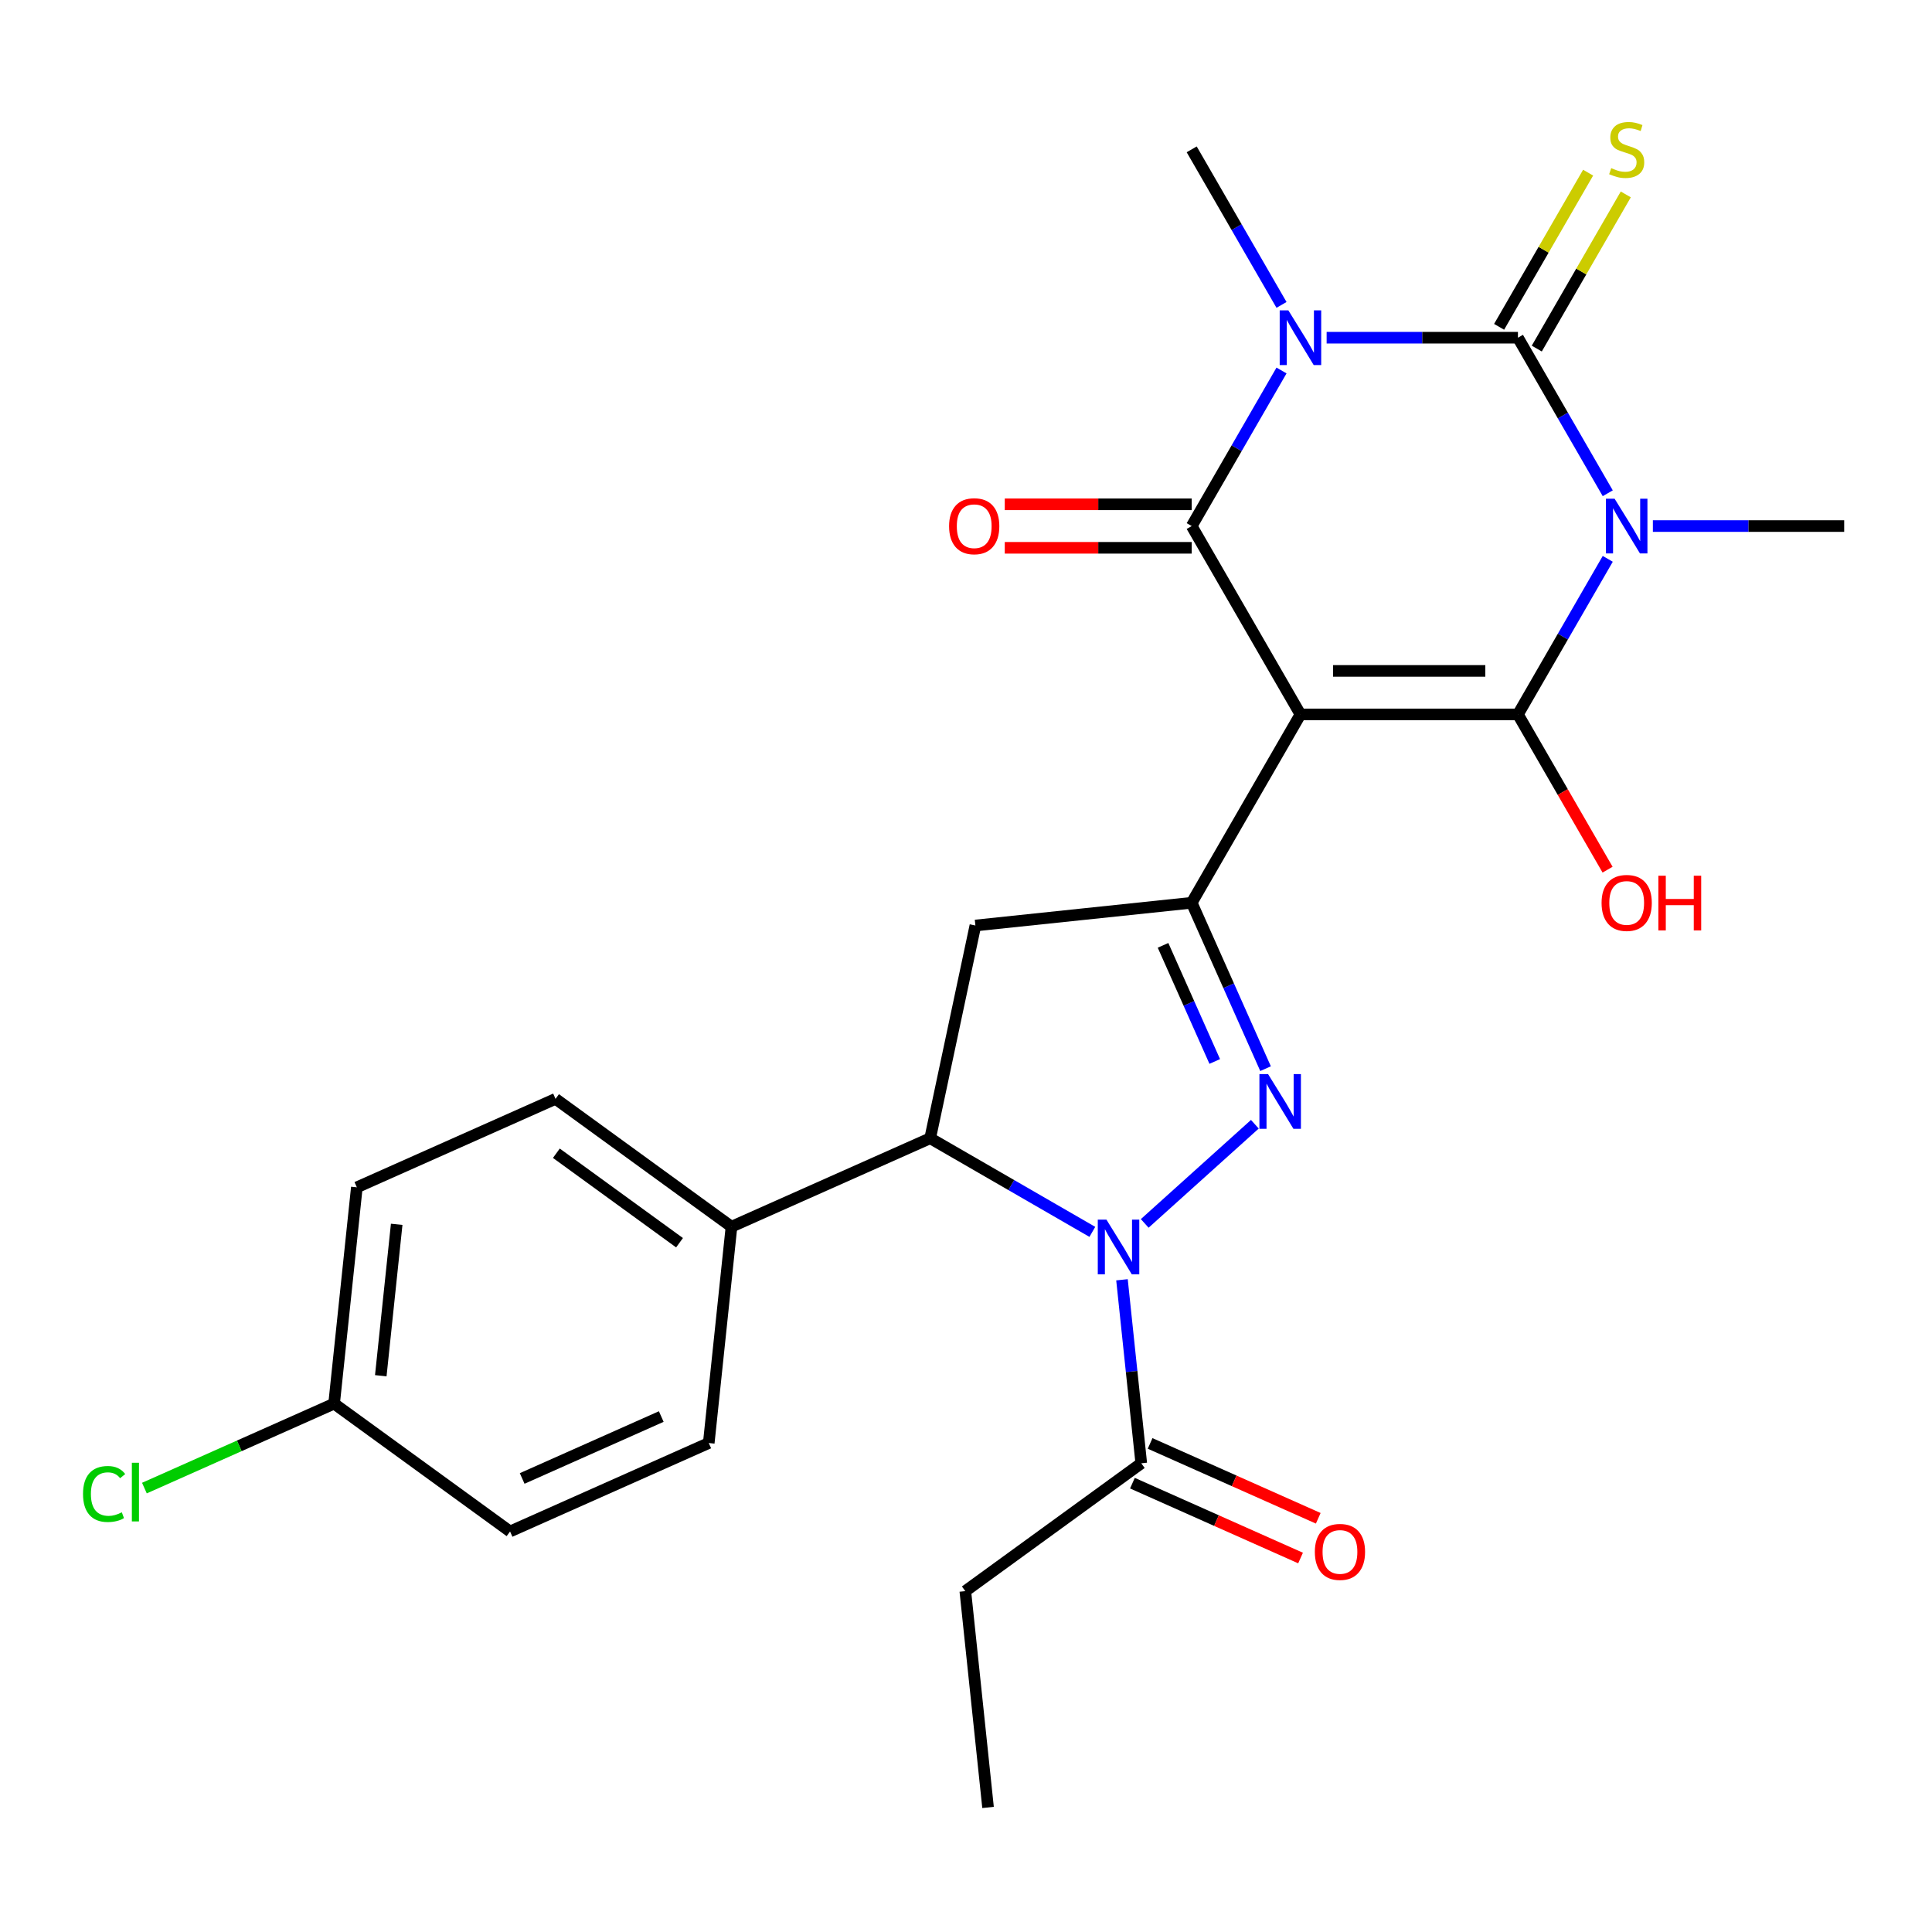 <?xml version='1.0' encoding='iso-8859-1'?>
<svg version='1.1' baseProfile='full'
              xmlns='http://www.w3.org/2000/svg'
                      xmlns:rdkit='http://www.rdkit.org/xml'
                      xmlns:xlink='http://www.w3.org/1999/xlink'
                  xml:space='preserve'
width='1000px' height='1000px' viewBox='0 0 1000 1000'>
<!-- END OF HEADER -->
<rect style='opacity:1.0;fill:#FFFFFF;stroke:none' width='1000' height='1000' x='0' y='0'> </rect>
<path class='bond-3' d='M 673.109,369.779 L 785.684,369.779' style='fill:none;fill-rule:evenodd;stroke:#000000;stroke-width:6px;stroke-linecap:butt;stroke-linejoin:miter;stroke-opacity:1' />
<path class='bond-3' d='M 689.996,347.264 L 768.798,347.264' style='fill:none;fill-rule:evenodd;stroke:#000000;stroke-width:6px;stroke-linecap:butt;stroke-linejoin:miter;stroke-opacity:1' />
<path class='bond-4' d='M 673.109,369.779 L 616.822,272.287' style='fill:none;fill-rule:evenodd;stroke:#000000;stroke-width:6px;stroke-linecap:butt;stroke-linejoin:miter;stroke-opacity:1' />
<path class='bond-7' d='M 673.109,369.779 L 616.822,467.271' style='fill:none;fill-rule:evenodd;stroke:#000000;stroke-width:6px;stroke-linecap:butt;stroke-linejoin:miter;stroke-opacity:1' />
<path class='bond-0' d='M 832.171,289.261 L 808.927,329.52' style='fill:none;fill-rule:evenodd;stroke:#0000FF;stroke-width:6px;stroke-linecap:butt;stroke-linejoin:miter;stroke-opacity:1' />
<path class='bond-0' d='M 808.927,329.52 L 785.684,369.779' style='fill:none;fill-rule:evenodd;stroke:#000000;stroke-width:6px;stroke-linecap:butt;stroke-linejoin:miter;stroke-opacity:1' />
<path class='bond-16' d='M 855.525,272.287 L 905.035,272.287' style='fill:none;fill-rule:evenodd;stroke:#0000FF;stroke-width:6px;stroke-linecap:butt;stroke-linejoin:miter;stroke-opacity:1' />
<path class='bond-16' d='M 905.035,272.287 L 954.545,272.287' style='fill:none;fill-rule:evenodd;stroke:#000000;stroke-width:6px;stroke-linecap:butt;stroke-linejoin:miter;stroke-opacity:1' />
<path class='bond-27' d='M 832.171,255.312 L 808.927,215.053' style='fill:none;fill-rule:evenodd;stroke:#0000FF;stroke-width:6px;stroke-linecap:butt;stroke-linejoin:miter;stroke-opacity:1' />
<path class='bond-27' d='M 808.927,215.053 L 785.684,174.794' style='fill:none;fill-rule:evenodd;stroke:#000000;stroke-width:6px;stroke-linecap:butt;stroke-linejoin:miter;stroke-opacity:1' />
<path class='bond-1' d='M 663.309,191.769 L 640.066,232.028' style='fill:none;fill-rule:evenodd;stroke:#0000FF;stroke-width:6px;stroke-linecap:butt;stroke-linejoin:miter;stroke-opacity:1' />
<path class='bond-1' d='M 640.066,232.028 L 616.822,272.287' style='fill:none;fill-rule:evenodd;stroke:#000000;stroke-width:6px;stroke-linecap:butt;stroke-linejoin:miter;stroke-opacity:1' />
<path class='bond-2' d='M 686.664,174.794 L 736.174,174.794' style='fill:none;fill-rule:evenodd;stroke:#0000FF;stroke-width:6px;stroke-linecap:butt;stroke-linejoin:miter;stroke-opacity:1' />
<path class='bond-2' d='M 736.174,174.794 L 785.684,174.794' style='fill:none;fill-rule:evenodd;stroke:#000000;stroke-width:6px;stroke-linecap:butt;stroke-linejoin:miter;stroke-opacity:1' />
<path class='bond-17' d='M 663.309,157.82 L 640.066,117.561' style='fill:none;fill-rule:evenodd;stroke:#0000FF;stroke-width:6px;stroke-linecap:butt;stroke-linejoin:miter;stroke-opacity:1' />
<path class='bond-17' d='M 640.066,117.561 L 616.822,77.302' style='fill:none;fill-rule:evenodd;stroke:#000000;stroke-width:6px;stroke-linecap:butt;stroke-linejoin:miter;stroke-opacity:1' />
<path class='bond-11' d='M 795.433,180.423 L 818.469,140.524' style='fill:none;fill-rule:evenodd;stroke:#000000;stroke-width:6px;stroke-linecap:butt;stroke-linejoin:miter;stroke-opacity:1' />
<path class='bond-11' d='M 818.469,140.524 L 841.504,100.625' style='fill:none;fill-rule:evenodd;stroke:#CCCC00;stroke-width:6px;stroke-linecap:butt;stroke-linejoin:miter;stroke-opacity:1' />
<path class='bond-11' d='M 775.935,169.166 L 798.97,129.267' style='fill:none;fill-rule:evenodd;stroke:#000000;stroke-width:6px;stroke-linecap:butt;stroke-linejoin:miter;stroke-opacity:1' />
<path class='bond-11' d='M 798.97,129.267 L 822.006,89.368' style='fill:none;fill-rule:evenodd;stroke:#CCCC00;stroke-width:6px;stroke-linecap:butt;stroke-linejoin:miter;stroke-opacity:1' />
<path class='bond-14' d='M 785.684,369.779 L 808.881,409.958' style='fill:none;fill-rule:evenodd;stroke:#000000;stroke-width:6px;stroke-linecap:butt;stroke-linejoin:miter;stroke-opacity:1' />
<path class='bond-14' d='M 808.881,409.958 L 832.078,450.137' style='fill:none;fill-rule:evenodd;stroke:#FF0000;stroke-width:6px;stroke-linecap:butt;stroke-linejoin:miter;stroke-opacity:1' />
<path class='bond-12' d='M 616.822,261.029 L 568.442,261.029' style='fill:none;fill-rule:evenodd;stroke:#000000;stroke-width:6px;stroke-linecap:butt;stroke-linejoin:miter;stroke-opacity:1' />
<path class='bond-12' d='M 568.442,261.029 L 520.062,261.029' style='fill:none;fill-rule:evenodd;stroke:#FF0000;stroke-width:6px;stroke-linecap:butt;stroke-linejoin:miter;stroke-opacity:1' />
<path class='bond-12' d='M 616.822,283.544 L 568.442,283.544' style='fill:none;fill-rule:evenodd;stroke:#000000;stroke-width:6px;stroke-linecap:butt;stroke-linejoin:miter;stroke-opacity:1' />
<path class='bond-12' d='M 568.442,283.544 L 520.062,283.544' style='fill:none;fill-rule:evenodd;stroke:#FF0000;stroke-width:6px;stroke-linecap:butt;stroke-linejoin:miter;stroke-opacity:1' />
<path class='bond-5' d='M 592.506,633.236 L 649.512,581.907' style='fill:none;fill-rule:evenodd;stroke:#0000FF;stroke-width:6px;stroke-linecap:butt;stroke-linejoin:miter;stroke-opacity:1' />
<path class='bond-10' d='M 580.735,662.414 L 585.727,709.906' style='fill:none;fill-rule:evenodd;stroke:#0000FF;stroke-width:6px;stroke-linecap:butt;stroke-linejoin:miter;stroke-opacity:1' />
<path class='bond-10' d='M 585.727,709.906 L 590.718,757.398' style='fill:none;fill-rule:evenodd;stroke:#000000;stroke-width:6px;stroke-linecap:butt;stroke-linejoin:miter;stroke-opacity:1' />
<path class='bond-26' d='M 565.397,637.615 L 523.428,613.384' style='fill:none;fill-rule:evenodd;stroke:#0000FF;stroke-width:6px;stroke-linecap:butt;stroke-linejoin:miter;stroke-opacity:1' />
<path class='bond-26' d='M 523.428,613.384 L 481.459,589.153' style='fill:none;fill-rule:evenodd;stroke:#000000;stroke-width:6px;stroke-linecap:butt;stroke-linejoin:miter;stroke-opacity:1' />
<path class='bond-6' d='M 655.053,553.139 L 635.938,510.205' style='fill:none;fill-rule:evenodd;stroke:#0000FF;stroke-width:6px;stroke-linecap:butt;stroke-linejoin:miter;stroke-opacity:1' />
<path class='bond-6' d='M 635.938,510.205 L 616.822,467.271' style='fill:none;fill-rule:evenodd;stroke:#000000;stroke-width:6px;stroke-linecap:butt;stroke-linejoin:miter;stroke-opacity:1' />
<path class='bond-6' d='M 628.75,549.416 L 615.369,519.363' style='fill:none;fill-rule:evenodd;stroke:#0000FF;stroke-width:6px;stroke-linecap:butt;stroke-linejoin:miter;stroke-opacity:1' />
<path class='bond-6' d='M 615.369,519.363 L 601.988,489.309' style='fill:none;fill-rule:evenodd;stroke:#000000;stroke-width:6px;stroke-linecap:butt;stroke-linejoin:miter;stroke-opacity:1' />
<path class='bond-9' d='M 616.822,467.271 L 504.864,479.038' style='fill:none;fill-rule:evenodd;stroke:#000000;stroke-width:6px;stroke-linecap:butt;stroke-linejoin:miter;stroke-opacity:1' />
<path class='bond-8' d='M 481.459,589.153 L 504.864,479.038' style='fill:none;fill-rule:evenodd;stroke:#000000;stroke-width:6px;stroke-linecap:butt;stroke-linejoin:miter;stroke-opacity:1' />
<path class='bond-13' d='M 481.459,589.153 L 378.617,634.941' style='fill:none;fill-rule:evenodd;stroke:#000000;stroke-width:6px;stroke-linecap:butt;stroke-linejoin:miter;stroke-opacity:1' />
<path class='bond-15' d='M 586.14,767.682 L 629.653,787.056' style='fill:none;fill-rule:evenodd;stroke:#000000;stroke-width:6px;stroke-linecap:butt;stroke-linejoin:miter;stroke-opacity:1' />
<path class='bond-15' d='M 629.653,787.056 L 673.167,806.429' style='fill:none;fill-rule:evenodd;stroke:#FF0000;stroke-width:6px;stroke-linecap:butt;stroke-linejoin:miter;stroke-opacity:1' />
<path class='bond-15' d='M 595.297,747.114 L 638.811,766.487' style='fill:none;fill-rule:evenodd;stroke:#000000;stroke-width:6px;stroke-linecap:butt;stroke-linejoin:miter;stroke-opacity:1' />
<path class='bond-15' d='M 638.811,766.487 L 682.325,785.861' style='fill:none;fill-rule:evenodd;stroke:#FF0000;stroke-width:6px;stroke-linecap:butt;stroke-linejoin:miter;stroke-opacity:1' />
<path class='bond-24' d='M 590.718,757.398 L 499.644,823.567' style='fill:none;fill-rule:evenodd;stroke:#000000;stroke-width:6px;stroke-linecap:butt;stroke-linejoin:miter;stroke-opacity:1' />
<path class='bond-18' d='M 378.617,634.941 L 287.542,568.771' style='fill:none;fill-rule:evenodd;stroke:#000000;stroke-width:6px;stroke-linecap:butt;stroke-linejoin:miter;stroke-opacity:1' />
<path class='bond-18' d='M 351.722,643.231 L 287.97,596.912' style='fill:none;fill-rule:evenodd;stroke:#000000;stroke-width:6px;stroke-linecap:butt;stroke-linejoin:miter;stroke-opacity:1' />
<path class='bond-19' d='M 378.617,634.941 L 366.85,746.899' style='fill:none;fill-rule:evenodd;stroke:#000000;stroke-width:6px;stroke-linecap:butt;stroke-linejoin:miter;stroke-opacity:1' />
<path class='bond-22' d='M 287.542,568.771 L 184.701,614.56' style='fill:none;fill-rule:evenodd;stroke:#000000;stroke-width:6px;stroke-linecap:butt;stroke-linejoin:miter;stroke-opacity:1' />
<path class='bond-21' d='M 366.85,746.899 L 264.008,792.687' style='fill:none;fill-rule:evenodd;stroke:#000000;stroke-width:6px;stroke-linecap:butt;stroke-linejoin:miter;stroke-opacity:1' />
<path class='bond-21' d='M 342.266,733.199 L 270.277,765.25' style='fill:none;fill-rule:evenodd;stroke:#000000;stroke-width:6px;stroke-linecap:butt;stroke-linejoin:miter;stroke-opacity:1' />
<path class='bond-20' d='M 172.933,726.517 L 264.008,792.687' style='fill:none;fill-rule:evenodd;stroke:#000000;stroke-width:6px;stroke-linecap:butt;stroke-linejoin:miter;stroke-opacity:1' />
<path class='bond-23' d='M 172.933,726.517 L 123.84,748.375' style='fill:none;fill-rule:evenodd;stroke:#000000;stroke-width:6px;stroke-linecap:butt;stroke-linejoin:miter;stroke-opacity:1' />
<path class='bond-23' d='M 123.84,748.375 L 74.746,770.233' style='fill:none;fill-rule:evenodd;stroke:#00CC00;stroke-width:6px;stroke-linecap:butt;stroke-linejoin:miter;stroke-opacity:1' />
<path class='bond-28' d='M 172.933,726.517 L 184.701,614.56' style='fill:none;fill-rule:evenodd;stroke:#000000;stroke-width:6px;stroke-linecap:butt;stroke-linejoin:miter;stroke-opacity:1' />
<path class='bond-28' d='M 197.09,712.077 L 205.327,633.707' style='fill:none;fill-rule:evenodd;stroke:#000000;stroke-width:6px;stroke-linecap:butt;stroke-linejoin:miter;stroke-opacity:1' />
<path class='bond-25' d='M 499.644,823.567 L 511.411,935.525' style='fill:none;fill-rule:evenodd;stroke:#000000;stroke-width:6px;stroke-linecap:butt;stroke-linejoin:miter;stroke-opacity:1' />
<path  class='atom-1' d='M 835.711 258.127
L 844.991 273.127
Q 845.911 274.607, 847.391 277.287
Q 848.871 279.967, 848.951 280.127
L 848.951 258.127
L 852.711 258.127
L 852.711 286.447
L 848.831 286.447
L 838.871 270.047
Q 837.711 268.127, 836.471 265.927
Q 835.271 263.727, 834.911 263.047
L 834.911 286.447
L 831.231 286.447
L 831.231 258.127
L 835.711 258.127
' fill='#0000FF'/>
<path  class='atom-2' d='M 666.849 160.634
L 676.129 175.634
Q 677.049 177.114, 678.529 179.794
Q 680.009 182.474, 680.089 182.634
L 680.089 160.634
L 683.849 160.634
L 683.849 188.954
L 679.969 188.954
L 670.009 172.554
Q 668.849 170.634, 667.609 168.434
Q 666.409 166.234, 666.049 165.554
L 666.049 188.954
L 662.369 188.954
L 662.369 160.634
L 666.849 160.634
' fill='#0000FF'/>
<path  class='atom-6' d='M 572.691 631.28
L 581.971 646.28
Q 582.891 647.76, 584.371 650.44
Q 585.851 653.12, 585.931 653.28
L 585.931 631.28
L 589.691 631.28
L 589.691 659.6
L 585.811 659.6
L 575.851 643.2
Q 574.691 641.28, 573.451 639.08
Q 572.251 636.88, 571.891 636.2
L 571.891 659.6
L 568.211 659.6
L 568.211 631.28
L 572.691 631.28
' fill='#0000FF'/>
<path  class='atom-7' d='M 656.35 555.953
L 665.63 570.953
Q 666.55 572.433, 668.03 575.113
Q 669.51 577.793, 669.59 577.953
L 669.59 555.953
L 673.35 555.953
L 673.35 584.273
L 669.47 584.273
L 659.51 567.873
Q 658.35 565.953, 657.11 563.753
Q 655.91 561.553, 655.55 560.873
L 655.55 584.273
L 651.87 584.273
L 651.87 555.953
L 656.35 555.953
' fill='#0000FF'/>
<path  class='atom-12' d='M 833.971 87.022
Q 834.291 87.142, 835.611 87.702
Q 836.931 88.262, 838.371 88.622
Q 839.851 88.942, 841.291 88.942
Q 843.971 88.942, 845.531 87.662
Q 847.091 86.342, 847.091 84.062
Q 847.091 82.502, 846.291 81.542
Q 845.531 80.582, 844.331 80.062
Q 843.131 79.542, 841.131 78.942
Q 838.611 78.182, 837.091 77.462
Q 835.611 76.742, 834.531 75.222
Q 833.491 73.702, 833.491 71.142
Q 833.491 67.582, 835.891 65.382
Q 838.331 63.182, 843.131 63.182
Q 846.411 63.182, 850.131 64.742
L 849.211 67.822
Q 845.811 66.422, 843.251 66.422
Q 840.491 66.422, 838.971 67.582
Q 837.451 68.702, 837.491 70.662
Q 837.491 72.182, 838.251 73.102
Q 839.051 74.022, 840.171 74.542
Q 841.331 75.062, 843.251 75.662
Q 845.811 76.462, 847.331 77.262
Q 848.851 78.062, 849.931 79.702
Q 851.051 81.302, 851.051 84.062
Q 851.051 87.982, 848.411 90.102
Q 845.811 92.182, 841.451 92.182
Q 838.931 92.182, 837.011 91.622
Q 835.131 91.102, 832.891 90.182
L 833.971 87.022
' fill='#CCCC00'/>
<path  class='atom-13' d='M 491.248 272.367
Q 491.248 265.567, 494.608 261.767
Q 497.968 257.967, 504.248 257.967
Q 510.528 257.967, 513.888 261.767
Q 517.248 265.567, 517.248 272.367
Q 517.248 279.247, 513.848 283.167
Q 510.448 287.047, 504.248 287.047
Q 498.008 287.047, 494.608 283.167
Q 491.248 279.287, 491.248 272.367
M 504.248 283.847
Q 508.568 283.847, 510.888 280.967
Q 513.248 278.047, 513.248 272.367
Q 513.248 266.807, 510.888 264.007
Q 508.568 261.167, 504.248 261.167
Q 499.928 261.167, 497.568 263.967
Q 495.248 266.767, 495.248 272.367
Q 495.248 278.087, 497.568 280.967
Q 499.928 283.847, 504.248 283.847
' fill='#FF0000'/>
<path  class='atom-15' d='M 828.971 467.351
Q 828.971 460.551, 832.331 456.751
Q 835.691 452.951, 841.971 452.951
Q 848.251 452.951, 851.611 456.751
Q 854.971 460.551, 854.971 467.351
Q 854.971 474.231, 851.571 478.151
Q 848.171 482.031, 841.971 482.031
Q 835.731 482.031, 832.331 478.151
Q 828.971 474.271, 828.971 467.351
M 841.971 478.831
Q 846.291 478.831, 848.611 475.951
Q 850.971 473.031, 850.971 467.351
Q 850.971 461.791, 848.611 458.991
Q 846.291 456.151, 841.971 456.151
Q 837.651 456.151, 835.291 458.951
Q 832.971 461.751, 832.971 467.351
Q 832.971 473.071, 835.291 475.951
Q 837.651 478.831, 841.971 478.831
' fill='#FF0000'/>
<path  class='atom-15' d='M 858.371 453.271
L 862.211 453.271
L 862.211 465.311
L 876.691 465.311
L 876.691 453.271
L 880.531 453.271
L 880.531 481.591
L 876.691 481.591
L 876.691 468.511
L 862.211 468.511
L 862.211 481.591
L 858.371 481.591
L 858.371 453.271
' fill='#FF0000'/>
<path  class='atom-16' d='M 680.56 803.266
Q 680.56 796.466, 683.92 792.666
Q 687.28 788.866, 693.56 788.866
Q 699.84 788.866, 703.2 792.666
Q 706.56 796.466, 706.56 803.266
Q 706.56 810.146, 703.16 814.066
Q 699.76 817.946, 693.56 817.946
Q 687.32 817.946, 683.92 814.066
Q 680.56 810.186, 680.56 803.266
M 693.56 814.746
Q 697.88 814.746, 700.2 811.866
Q 702.56 808.946, 702.56 803.266
Q 702.56 797.706, 700.2 794.906
Q 697.88 792.066, 693.56 792.066
Q 689.24 792.066, 686.88 794.866
Q 684.56 797.666, 684.56 803.266
Q 684.56 808.986, 686.88 811.866
Q 689.24 814.746, 693.56 814.746
' fill='#FF0000'/>
<path  class='atom-24' d='M 42.971 773.285
Q 42.971 766.245, 46.251 762.565
Q 49.571 758.845, 55.851 758.845
Q 61.691 758.845, 64.811 762.965
L 62.171 765.125
Q 59.891 762.125, 55.851 762.125
Q 51.571 762.125, 49.291 765.005
Q 47.051 767.845, 47.051 773.285
Q 47.051 778.885, 49.371 781.765
Q 51.731 784.645, 56.291 784.645
Q 59.411 784.645, 63.051 782.765
L 64.171 785.765
Q 62.691 786.725, 60.451 787.285
Q 58.211 787.845, 55.731 787.845
Q 49.571 787.845, 46.251 784.085
Q 42.971 780.325, 42.971 773.285
' fill='#00CC00'/>
<path  class='atom-24' d='M 68.251 757.125
L 71.931 757.125
L 71.931 787.485
L 68.251 787.485
L 68.251 757.125
' fill='#00CC00'/>
</svg>
